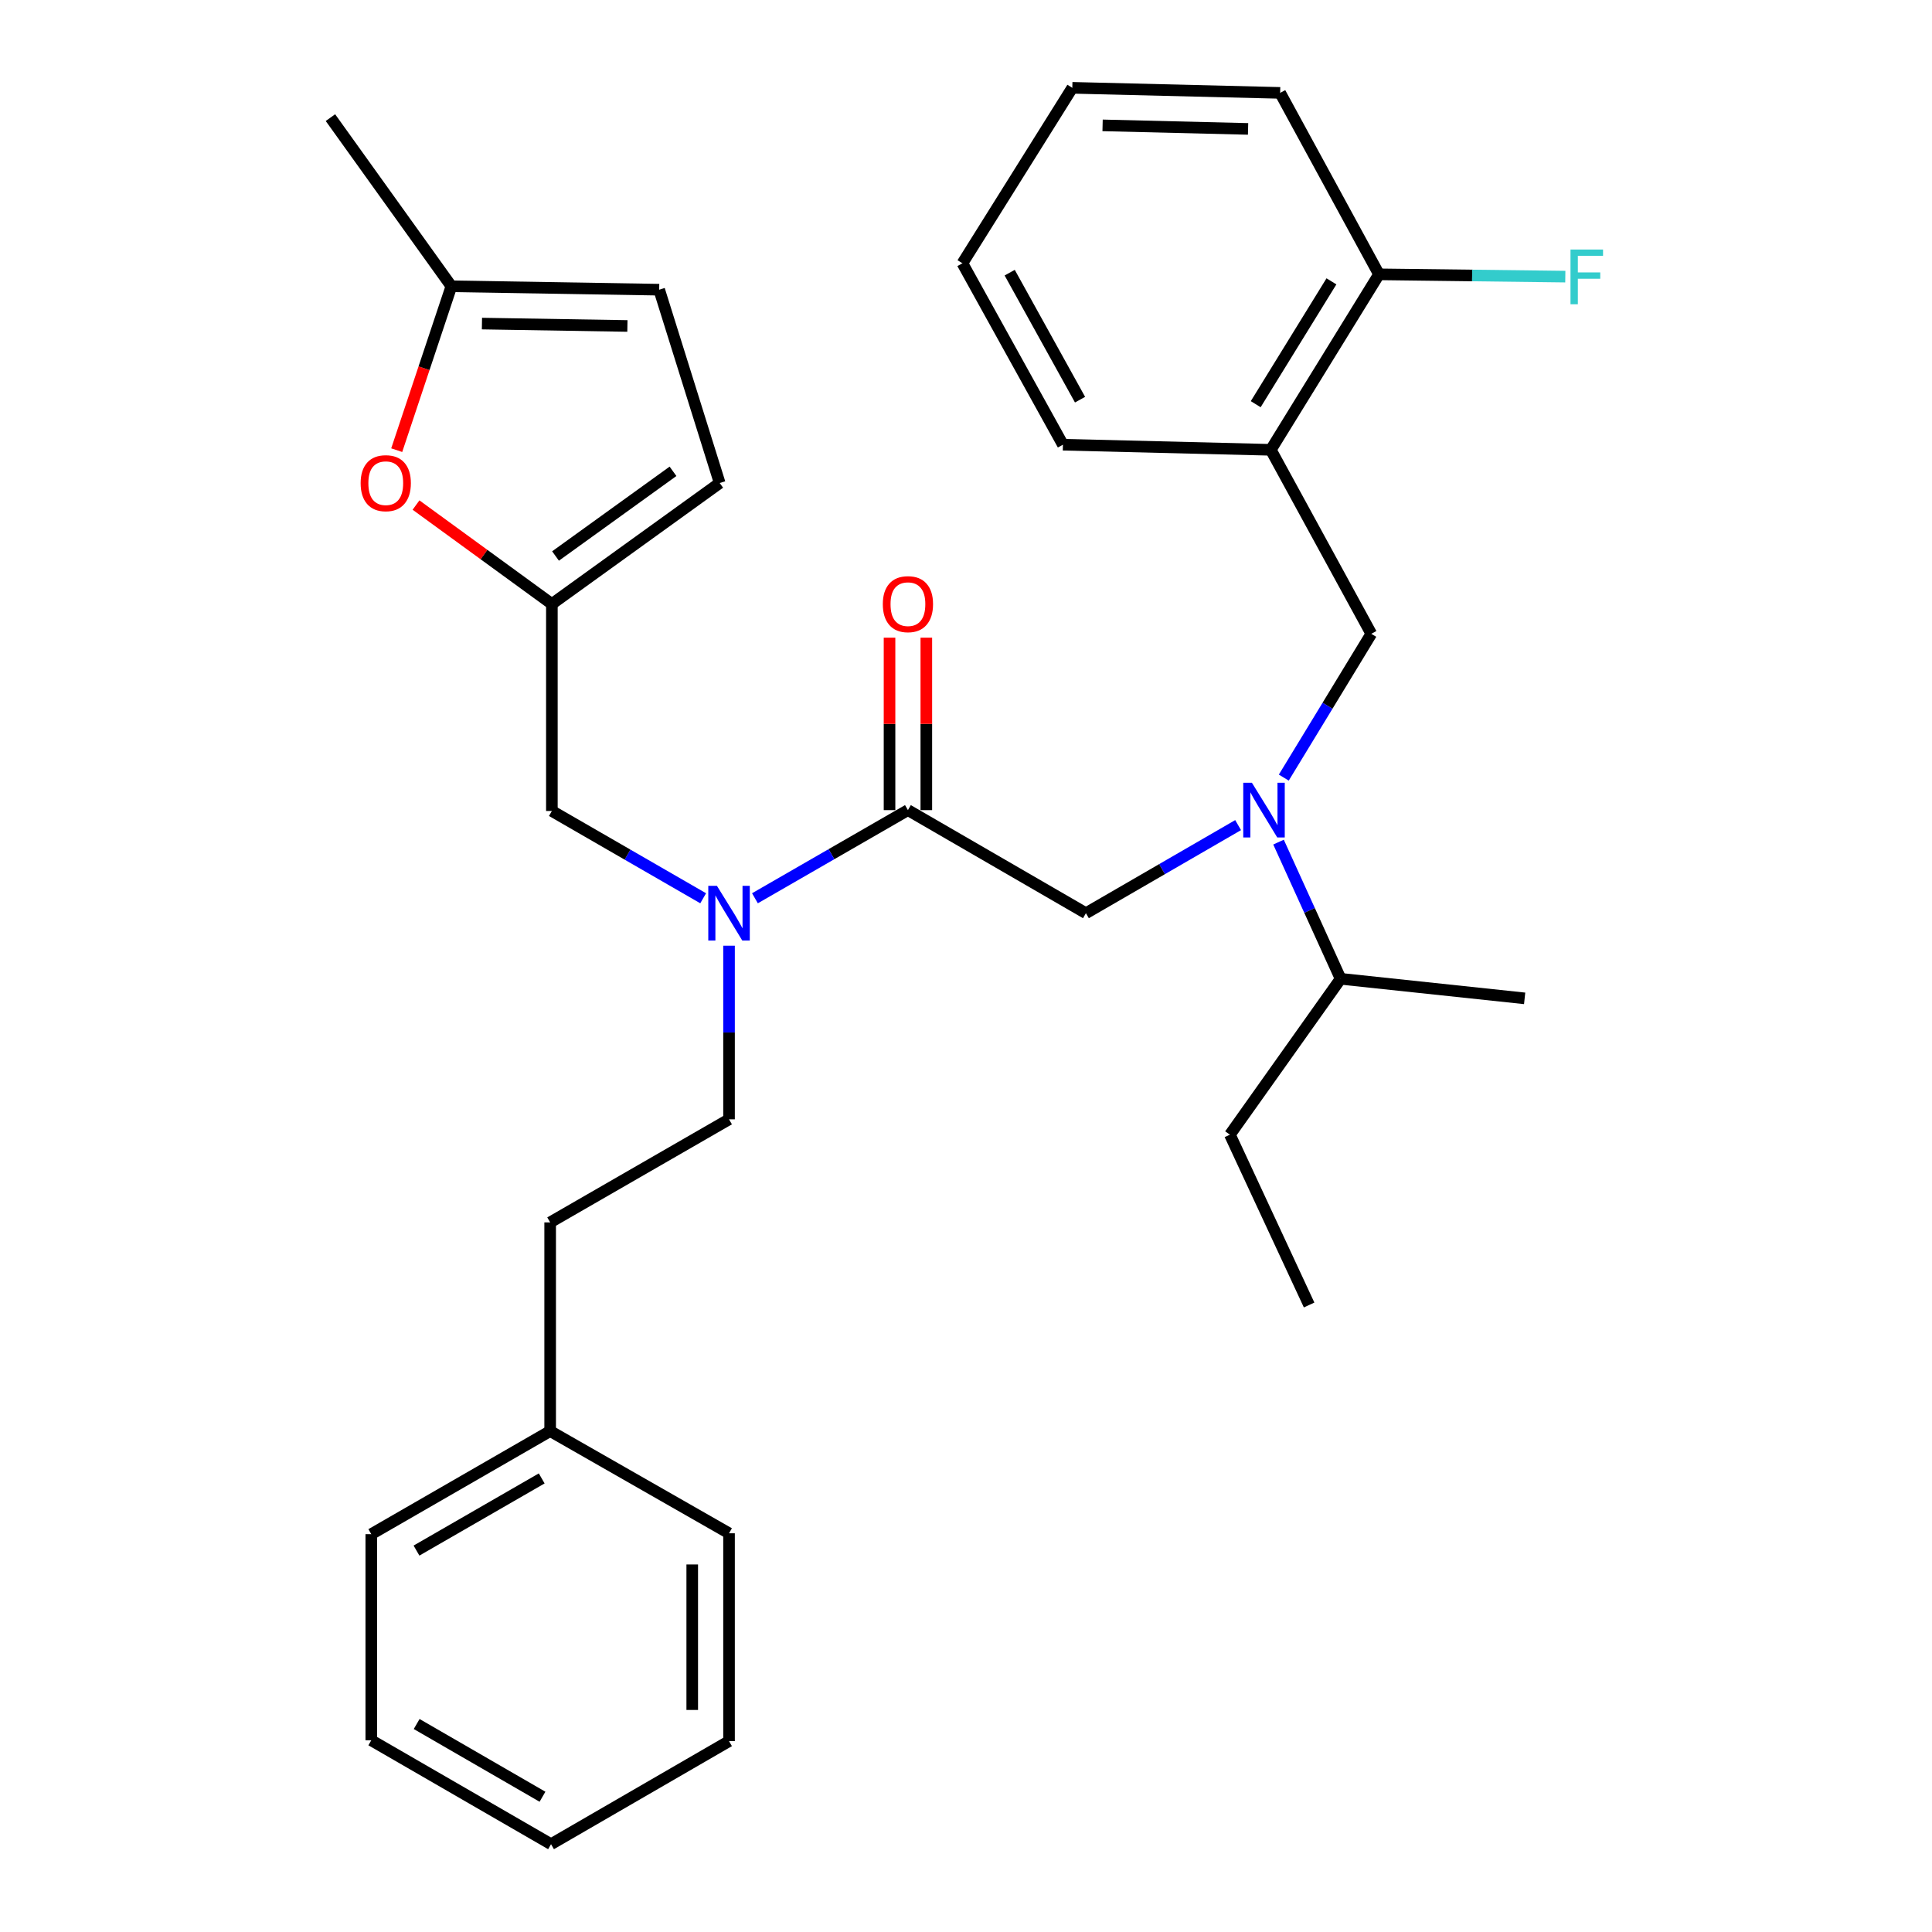 <?xml version='1.0' encoding='iso-8859-1'?>
<svg version='1.1' baseProfile='full'
              xmlns='http://www.w3.org/2000/svg'
                      xmlns:rdkit='http://www.rdkit.org/xml'
                      xmlns:xlink='http://www.w3.org/1999/xlink'
                  xml:space='preserve'
width='1000px' height='1000px' viewBox='0 0 1000 1000'>
<!-- END OF HEADER -->
<rect style='opacity:1.0;fill:#FFFFFF;stroke:none' width='1000' height='1000' x='0' y='0'> </rect>
<path class='bond-2' d='M 469.942,419.319 L 430.35,442.13' style='fill:none;fill-rule:evenodd;stroke:#000000;stroke-width:6px;stroke-linecap:butt;stroke-linejoin:miter;stroke-opacity:1' />
<path class='bond-2' d='M 430.35,442.13 L 390.758,464.942' style='fill:none;fill-rule:evenodd;stroke:#0000FF;stroke-width:6px;stroke-linecap:butt;stroke-linejoin:miter;stroke-opacity:1' />
<path class='bond-4' d='M 469.942,419.319 L 562.072,472.669' style='fill:none;fill-rule:evenodd;stroke:#000000;stroke-width:6px;stroke-linecap:butt;stroke-linejoin:miter;stroke-opacity:1' />
<path class='bond-11' d='M 479.465,419.319 L 479.465,374.687' style='fill:none;fill-rule:evenodd;stroke:#000000;stroke-width:6px;stroke-linecap:butt;stroke-linejoin:miter;stroke-opacity:1' />
<path class='bond-11' d='M 479.465,374.687 L 479.465,330.056' style='fill:none;fill-rule:evenodd;stroke:#FF0000;stroke-width:6px;stroke-linecap:butt;stroke-linejoin:miter;stroke-opacity:1' />
<path class='bond-11' d='M 460.419,419.319 L 460.419,374.687' style='fill:none;fill-rule:evenodd;stroke:#000000;stroke-width:6px;stroke-linecap:butt;stroke-linejoin:miter;stroke-opacity:1' />
<path class='bond-11' d='M 460.419,374.687 L 460.419,330.056' style='fill:none;fill-rule:evenodd;stroke:#FF0000;stroke-width:6px;stroke-linecap:butt;stroke-linejoin:miter;stroke-opacity:1' />
<path class='bond-0' d='M 640.842,427.076 L 601.457,449.872' style='fill:none;fill-rule:evenodd;stroke:#0000FF;stroke-width:6px;stroke-linecap:butt;stroke-linejoin:miter;stroke-opacity:1' />
<path class='bond-0' d='M 601.457,449.872 L 562.072,472.669' style='fill:none;fill-rule:evenodd;stroke:#000000;stroke-width:6px;stroke-linecap:butt;stroke-linejoin:miter;stroke-opacity:1' />
<path class='bond-6' d='M 664.488,402.488 L 687.136,365.272' style='fill:none;fill-rule:evenodd;stroke:#0000FF;stroke-width:6px;stroke-linecap:butt;stroke-linejoin:miter;stroke-opacity:1' />
<path class='bond-6' d='M 687.136,365.272 L 709.785,328.056' style='fill:none;fill-rule:evenodd;stroke:#000000;stroke-width:6px;stroke-linecap:butt;stroke-linejoin:miter;stroke-opacity:1' />
<path class='bond-14' d='M 661.766,435.876 L 677.834,471.25' style='fill:none;fill-rule:evenodd;stroke:#0000FF;stroke-width:6px;stroke-linecap:butt;stroke-linejoin:miter;stroke-opacity:1' />
<path class='bond-14' d='M 677.834,471.25 L 693.903,506.624' style='fill:none;fill-rule:evenodd;stroke:#000000;stroke-width:6px;stroke-linecap:butt;stroke-linejoin:miter;stroke-opacity:1' />
<path class='bond-1' d='M 285.65,312.629 L 285.65,419.763' style='fill:none;fill-rule:evenodd;stroke:#000000;stroke-width:6px;stroke-linecap:butt;stroke-linejoin:miter;stroke-opacity:1' />
<path class='bond-3' d='M 285.65,312.629 L 250.488,287.021' style='fill:none;fill-rule:evenodd;stroke:#000000;stroke-width:6px;stroke-linecap:butt;stroke-linejoin:miter;stroke-opacity:1' />
<path class='bond-3' d='M 250.488,287.021 L 215.327,261.414' style='fill:none;fill-rule:evenodd;stroke:#FF0000;stroke-width:6px;stroke-linecap:butt;stroke-linejoin:miter;stroke-opacity:1' />
<path class='bond-8' d='M 285.65,312.629 L 372.511,250.01' style='fill:none;fill-rule:evenodd;stroke:#000000;stroke-width:6px;stroke-linecap:butt;stroke-linejoin:miter;stroke-opacity:1' />
<path class='bond-8' d='M 287.541,287.786 L 348.344,243.953' style='fill:none;fill-rule:evenodd;stroke:#000000;stroke-width:6px;stroke-linecap:butt;stroke-linejoin:miter;stroke-opacity:1' />
<path class='bond-10' d='M 363.96,464.945 L 324.805,442.354' style='fill:none;fill-rule:evenodd;stroke:#0000FF;stroke-width:6px;stroke-linecap:butt;stroke-linejoin:miter;stroke-opacity:1' />
<path class='bond-10' d='M 324.805,442.354 L 285.65,419.763' style='fill:none;fill-rule:evenodd;stroke:#000000;stroke-width:6px;stroke-linecap:butt;stroke-linejoin:miter;stroke-opacity:1' />
<path class='bond-13' d='M 377.346,489.496 L 377.346,534.427' style='fill:none;fill-rule:evenodd;stroke:#0000FF;stroke-width:6px;stroke-linecap:butt;stroke-linejoin:miter;stroke-opacity:1' />
<path class='bond-13' d='M 377.346,534.427 L 377.346,579.359' style='fill:none;fill-rule:evenodd;stroke:#000000;stroke-width:6px;stroke-linecap:butt;stroke-linejoin:miter;stroke-opacity:1' />
<path class='bond-7' d='M 205.339,233.006 L 219.486,190.591' style='fill:none;fill-rule:evenodd;stroke:#FF0000;stroke-width:6px;stroke-linecap:butt;stroke-linejoin:miter;stroke-opacity:1' />
<path class='bond-7' d='M 219.486,190.591 L 233.633,148.176' style='fill:none;fill-rule:evenodd;stroke:#000000;stroke-width:6px;stroke-linecap:butt;stroke-linejoin:miter;stroke-opacity:1' />
<path class='bond-5' d='M 657.768,232.826 L 709.785,328.056' style='fill:none;fill-rule:evenodd;stroke:#000000;stroke-width:6px;stroke-linecap:butt;stroke-linejoin:miter;stroke-opacity:1' />
<path class='bond-12' d='M 657.768,232.826 L 713.764,141.997' style='fill:none;fill-rule:evenodd;stroke:#000000;stroke-width:6px;stroke-linecap:butt;stroke-linejoin:miter;stroke-opacity:1' />
<path class='bond-12' d='M 649.955,209.206 L 689.152,145.626' style='fill:none;fill-rule:evenodd;stroke:#000000;stroke-width:6px;stroke-linecap:butt;stroke-linejoin:miter;stroke-opacity:1' />
<path class='bond-18' d='M 657.768,232.826 L 550.168,230.18' style='fill:none;fill-rule:evenodd;stroke:#000000;stroke-width:6px;stroke-linecap:butt;stroke-linejoin:miter;stroke-opacity:1' />
<path class='bond-19' d='M 233.633,148.176 L 171.035,60.882' style='fill:none;fill-rule:evenodd;stroke:#000000;stroke-width:6px;stroke-linecap:butt;stroke-linejoin:miter;stroke-opacity:1' />
<path class='bond-31' d='M 233.633,148.176 L 341.19,149.943' style='fill:none;fill-rule:evenodd;stroke:#000000;stroke-width:6px;stroke-linecap:butt;stroke-linejoin:miter;stroke-opacity:1' />
<path class='bond-31' d='M 249.454,167.485 L 324.744,168.722' style='fill:none;fill-rule:evenodd;stroke:#000000;stroke-width:6px;stroke-linecap:butt;stroke-linejoin:miter;stroke-opacity:1' />
<path class='bond-9' d='M 372.511,250.01 L 341.19,149.943' style='fill:none;fill-rule:evenodd;stroke:#000000;stroke-width:6px;stroke-linecap:butt;stroke-linejoin:miter;stroke-opacity:1' />
<path class='bond-15' d='M 713.764,141.997 L 761.983,142.59' style='fill:none;fill-rule:evenodd;stroke:#000000;stroke-width:6px;stroke-linecap:butt;stroke-linejoin:miter;stroke-opacity:1' />
<path class='bond-15' d='M 761.983,142.59 L 810.202,143.183' style='fill:none;fill-rule:evenodd;stroke:#33CCCC;stroke-width:6px;stroke-linecap:butt;stroke-linejoin:miter;stroke-opacity:1' />
<path class='bond-20' d='M 713.764,141.997 L 662.604,48.079' style='fill:none;fill-rule:evenodd;stroke:#000000;stroke-width:6px;stroke-linecap:butt;stroke-linejoin:miter;stroke-opacity:1' />
<path class='bond-16' d='M 377.346,579.359 L 284.761,632.709' style='fill:none;fill-rule:evenodd;stroke:#000000;stroke-width:6px;stroke-linecap:butt;stroke-linejoin:miter;stroke-opacity:1' />
<path class='bond-21' d='M 693.903,506.624 L 636.595,587.305' style='fill:none;fill-rule:evenodd;stroke:#000000;stroke-width:6px;stroke-linecap:butt;stroke-linejoin:miter;stroke-opacity:1' />
<path class='bond-22' d='M 693.903,506.624 L 789.154,516.75' style='fill:none;fill-rule:evenodd;stroke:#000000;stroke-width:6px;stroke-linecap:butt;stroke-linejoin:miter;stroke-opacity:1' />
<path class='bond-17' d='M 284.761,632.709 L 284.761,740.721' style='fill:none;fill-rule:evenodd;stroke:#000000;stroke-width:6px;stroke-linecap:butt;stroke-linejoin:miter;stroke-opacity:1' />
<path class='bond-23' d='M 284.761,740.721 L 192.176,794.082' style='fill:none;fill-rule:evenodd;stroke:#000000;stroke-width:6px;stroke-linecap:butt;stroke-linejoin:miter;stroke-opacity:1' />
<path class='bond-23' d='M 280.384,765.227 L 215.574,802.58' style='fill:none;fill-rule:evenodd;stroke:#000000;stroke-width:6px;stroke-linecap:butt;stroke-linejoin:miter;stroke-opacity:1' />
<path class='bond-24' d='M 284.761,740.721 L 377.346,793.627' style='fill:none;fill-rule:evenodd;stroke:#000000;stroke-width:6px;stroke-linecap:butt;stroke-linejoin:miter;stroke-opacity:1' />
<path class='bond-25' d='M 550.168,230.18 L 498.151,136.273' style='fill:none;fill-rule:evenodd;stroke:#000000;stroke-width:6px;stroke-linecap:butt;stroke-linejoin:miter;stroke-opacity:1' />
<path class='bond-25' d='M 559.027,206.866 L 522.615,141.13' style='fill:none;fill-rule:evenodd;stroke:#000000;stroke-width:6px;stroke-linecap:butt;stroke-linejoin:miter;stroke-opacity:1' />
<path class='bond-32' d='M 662.604,48.079 L 555.025,45.455' style='fill:none;fill-rule:evenodd;stroke:#000000;stroke-width:6px;stroke-linecap:butt;stroke-linejoin:miter;stroke-opacity:1' />
<path class='bond-32' d='M 646.003,66.725 L 570.697,64.889' style='fill:none;fill-rule:evenodd;stroke:#000000;stroke-width:6px;stroke-linecap:butt;stroke-linejoin:miter;stroke-opacity:1' />
<path class='bond-26' d='M 636.595,587.305 L 677.597,675.467' style='fill:none;fill-rule:evenodd;stroke:#000000;stroke-width:6px;stroke-linecap:butt;stroke-linejoin:miter;stroke-opacity:1' />
<path class='bond-29' d='M 192.176,794.082 L 192.176,900.772' style='fill:none;fill-rule:evenodd;stroke:#000000;stroke-width:6px;stroke-linecap:butt;stroke-linejoin:miter;stroke-opacity:1' />
<path class='bond-28' d='M 377.346,793.627 L 377.346,901.206' style='fill:none;fill-rule:evenodd;stroke:#000000;stroke-width:6px;stroke-linecap:butt;stroke-linejoin:miter;stroke-opacity:1' />
<path class='bond-28' d='M 358.3,809.764 L 358.3,885.069' style='fill:none;fill-rule:evenodd;stroke:#000000;stroke-width:6px;stroke-linecap:butt;stroke-linejoin:miter;stroke-opacity:1' />
<path class='bond-27' d='M 498.151,136.273 L 555.025,45.455' style='fill:none;fill-rule:evenodd;stroke:#000000;stroke-width:6px;stroke-linecap:butt;stroke-linejoin:miter;stroke-opacity:1' />
<path class='bond-33' d='M 377.346,901.206 L 285.216,954.545' style='fill:none;fill-rule:evenodd;stroke:#000000;stroke-width:6px;stroke-linecap:butt;stroke-linejoin:miter;stroke-opacity:1' />
<path class='bond-30' d='M 192.176,900.772 L 285.216,954.545' style='fill:none;fill-rule:evenodd;stroke:#000000;stroke-width:6px;stroke-linecap:butt;stroke-linejoin:miter;stroke-opacity:1' />
<path class='bond-30' d='M 215.663,892.348 L 280.791,929.989' style='fill:none;fill-rule:evenodd;stroke:#000000;stroke-width:6px;stroke-linecap:butt;stroke-linejoin:miter;stroke-opacity:1' />
<path  class='atom-1' d='M 647.985 405.159
L 657.265 420.159
Q 658.185 421.639, 659.665 424.319
Q 661.145 426.999, 661.225 427.159
L 661.225 405.159
L 664.985 405.159
L 664.985 433.479
L 661.105 433.479
L 651.145 417.079
Q 649.985 415.159, 648.745 412.959
Q 647.545 410.759, 647.185 410.079
L 647.185 433.479
L 643.505 433.479
L 643.505 405.159
L 647.985 405.159
' fill='#0000FF'/>
<path  class='atom-3' d='M 371.086 458.509
L 380.366 473.509
Q 381.286 474.989, 382.766 477.669
Q 384.246 480.349, 384.326 480.509
L 384.326 458.509
L 388.086 458.509
L 388.086 486.829
L 384.206 486.829
L 374.246 470.429
Q 373.086 468.509, 371.846 466.309
Q 370.646 464.109, 370.286 463.429
L 370.286 486.829
L 366.606 486.829
L 366.606 458.509
L 371.086 458.509
' fill='#0000FF'/>
<path  class='atom-4' d='M 186.667 250.09
Q 186.667 243.29, 190.027 239.49
Q 193.387 235.69, 199.667 235.69
Q 205.947 235.69, 209.307 239.49
Q 212.667 243.29, 212.667 250.09
Q 212.667 256.97, 209.267 260.89
Q 205.867 264.77, 199.667 264.77
Q 193.427 264.77, 190.027 260.89
Q 186.667 257.01, 186.667 250.09
M 199.667 261.57
Q 203.987 261.57, 206.307 258.69
Q 208.667 255.77, 208.667 250.09
Q 208.667 244.53, 206.307 241.73
Q 203.987 238.89, 199.667 238.89
Q 195.347 238.89, 192.987 241.69
Q 190.667 244.49, 190.667 250.09
Q 190.667 255.81, 192.987 258.69
Q 195.347 261.57, 199.667 261.57
' fill='#FF0000'/>
<path  class='atom-12' d='M 456.942 312.709
Q 456.942 305.909, 460.302 302.109
Q 463.662 298.309, 469.942 298.309
Q 476.222 298.309, 479.582 302.109
Q 482.942 305.909, 482.942 312.709
Q 482.942 319.589, 479.542 323.509
Q 476.142 327.389, 469.942 327.389
Q 463.702 327.389, 460.302 323.509
Q 456.942 319.629, 456.942 312.709
M 469.942 324.189
Q 474.262 324.189, 476.582 321.309
Q 478.942 318.389, 478.942 312.709
Q 478.942 307.149, 476.582 304.349
Q 474.262 301.509, 469.942 301.509
Q 465.622 301.509, 463.262 304.309
Q 460.942 307.109, 460.942 312.709
Q 460.942 318.429, 463.262 321.309
Q 465.622 324.189, 469.942 324.189
' fill='#FF0000'/>
<path  class='atom-16' d='M 812.891 129.16
L 829.731 129.16
L 829.731 132.4
L 816.691 132.4
L 816.691 141
L 828.291 141
L 828.291 144.28
L 816.691 144.28
L 816.691 157.48
L 812.891 157.48
L 812.891 129.16
' fill='#33CCCC'/>
</svg>
